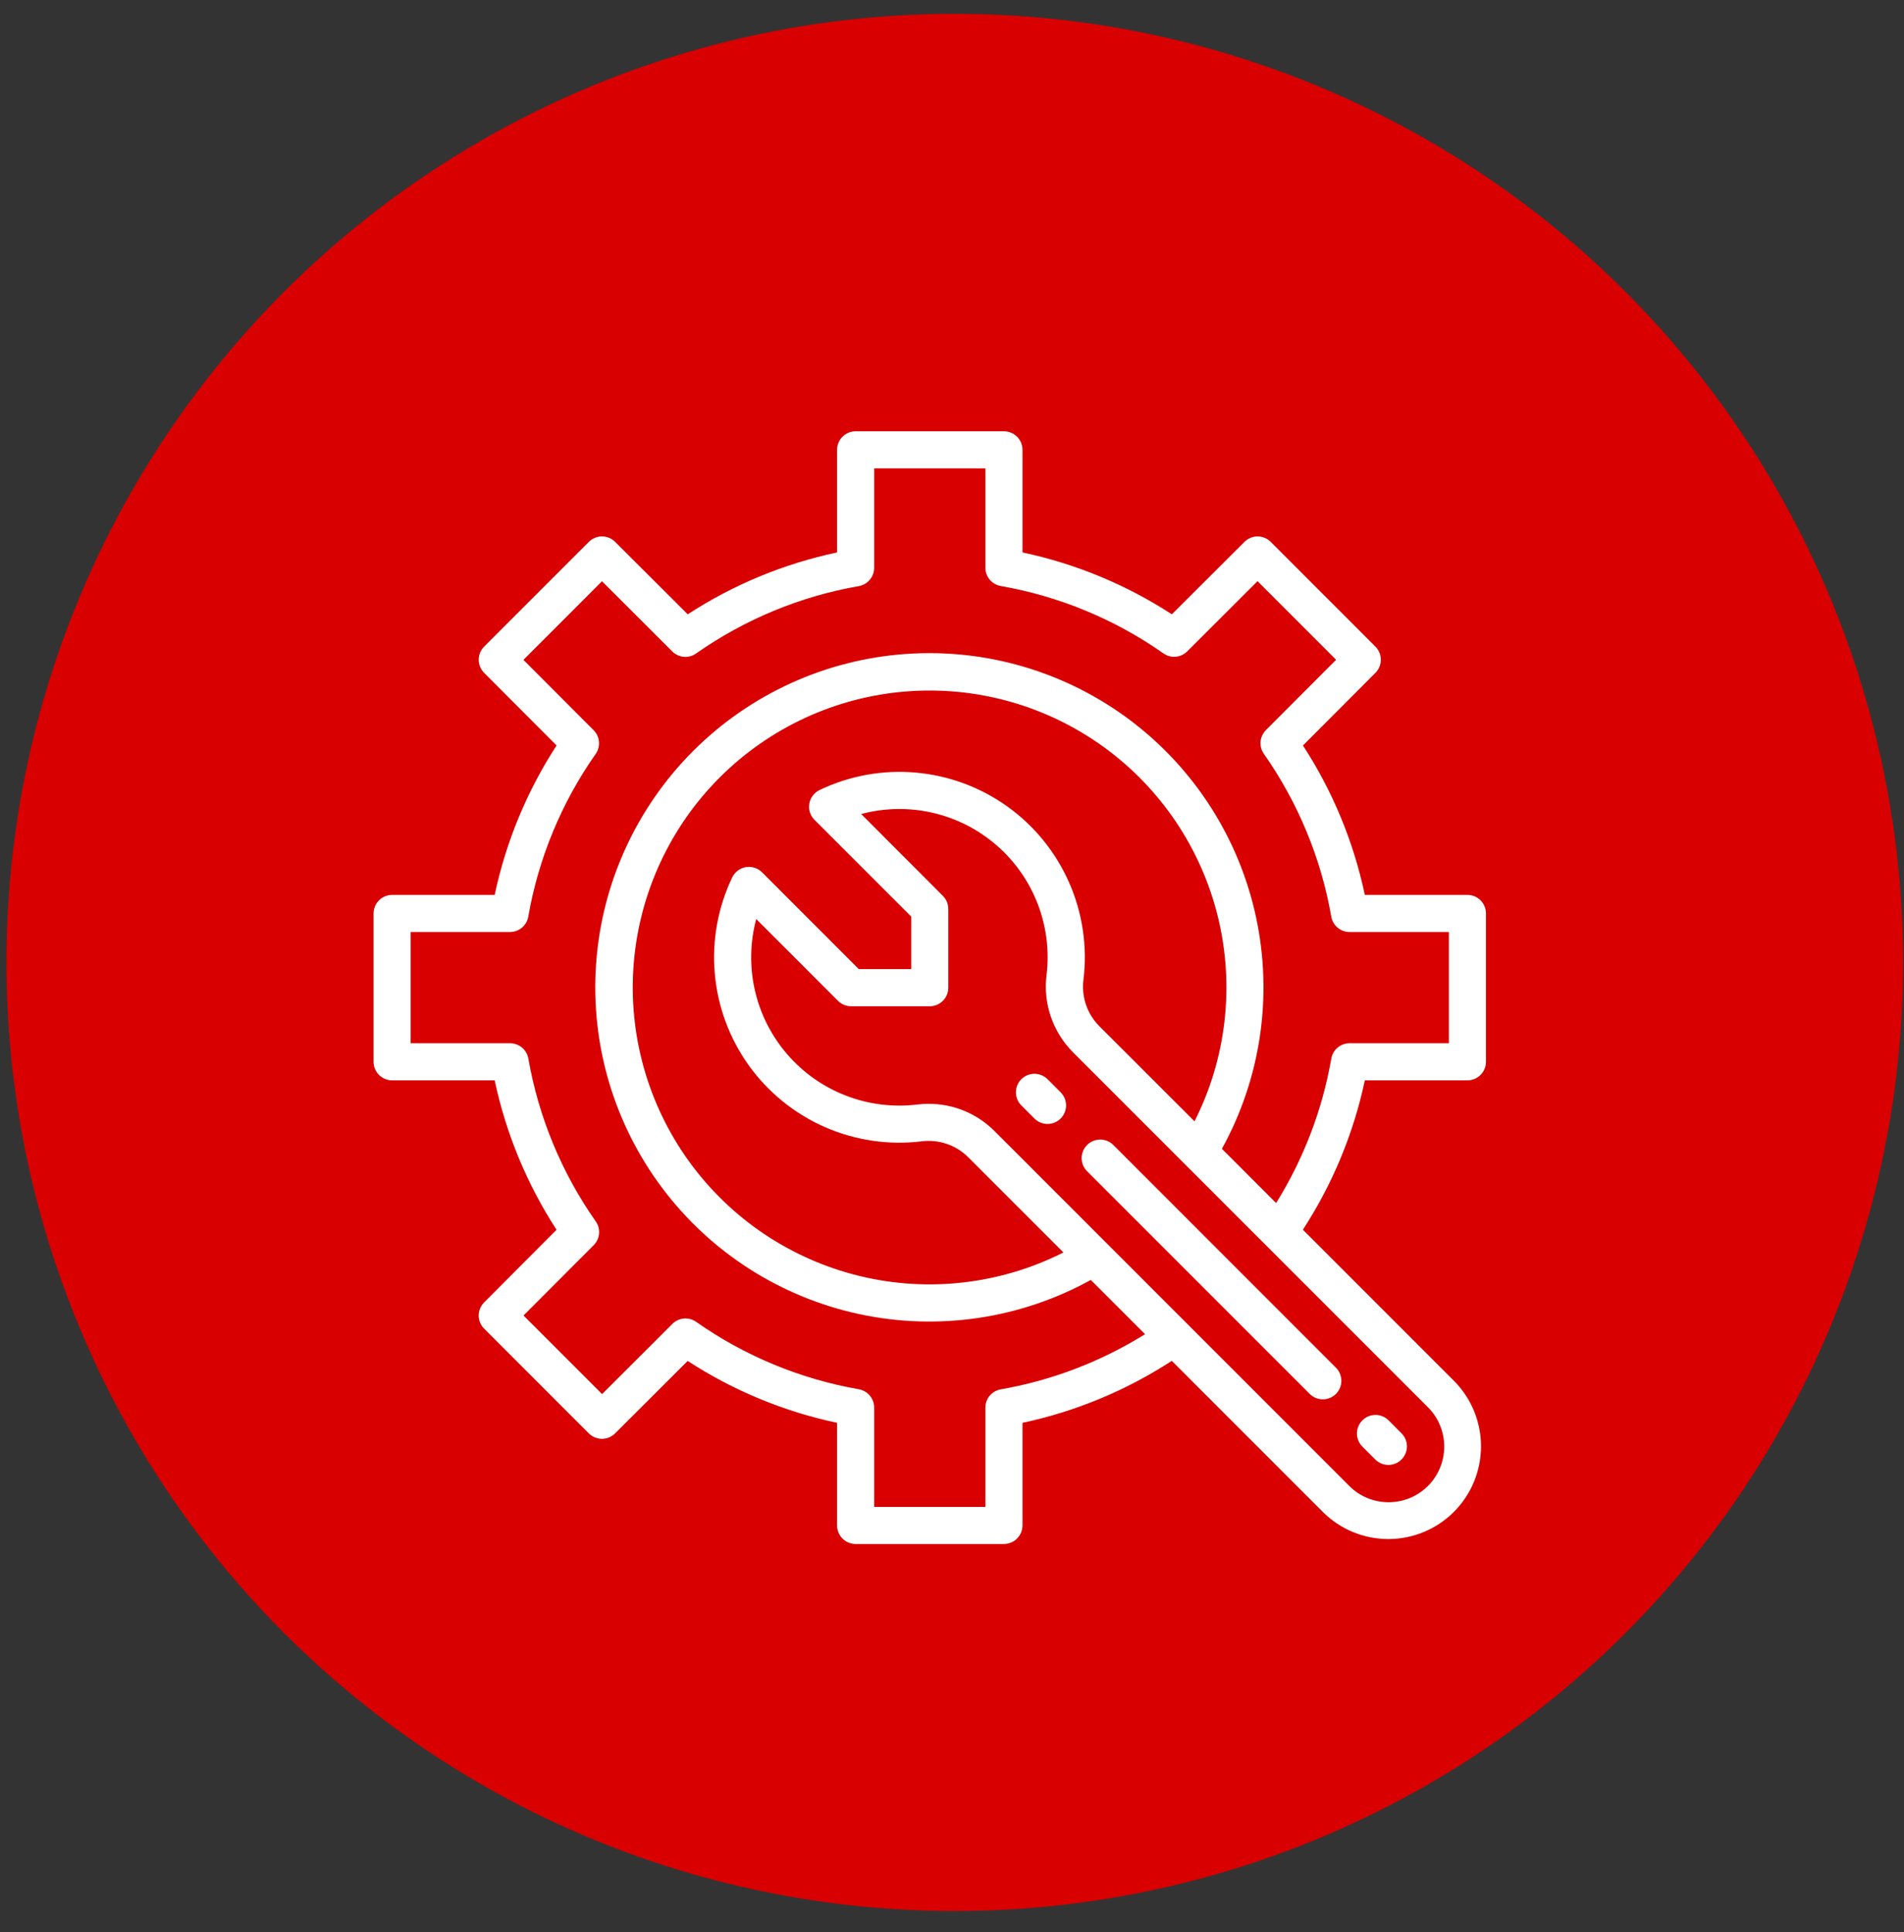 <svg width="69" height="70" viewBox="0 0 69 70" fill="none" xmlns="http://www.w3.org/2000/svg">
<rect x="0" y="0" width="69" height="70" fill="#333333" stroke="none"/>
<circle cx="34.6" cy="34.867" r="33.867" fill="#D80000" stroke="#D80000"/>
<path d="M53.179 39.14C53.357 39.14 53.528 39.069 53.654 38.943C53.78 38.817 53.851 38.646 53.851 38.468V33.093C53.851 32.915 53.78 32.744 53.654 32.618C53.528 32.492 53.357 32.421 53.179 32.421H49.461C49.053 30.494 48.293 28.659 47.219 27.008L49.845 24.376C49.971 24.25 50.041 24.079 50.041 23.902C50.041 23.724 49.971 23.553 49.845 23.427L46.049 19.631C45.923 19.505 45.752 19.434 45.574 19.434C45.396 19.434 45.225 19.505 45.099 19.631L42.467 22.256C40.816 21.182 38.981 20.422 37.054 20.014V16.296C37.054 16.118 36.983 15.947 36.857 15.821C36.731 15.695 36.56 15.624 36.382 15.624H31.007C30.829 15.624 30.658 15.695 30.532 15.821C30.406 15.947 30.335 16.118 30.335 16.296V20.014C28.408 20.422 26.573 21.182 24.922 22.256L22.29 19.63C22.164 19.504 21.993 19.434 21.815 19.434C21.637 19.434 21.466 19.504 21.341 19.63L17.544 23.426C17.419 23.552 17.348 23.723 17.348 23.901C17.348 24.079 17.419 24.25 17.544 24.376L20.17 27.007C19.096 28.659 18.336 30.494 17.927 32.421H14.21C14.032 32.421 13.861 32.492 13.735 32.618C13.609 32.744 13.538 32.915 13.538 33.093V38.468C13.538 38.646 13.609 38.817 13.735 38.943C13.861 39.069 14.032 39.14 14.21 39.14H17.927C18.336 41.067 19.096 42.902 20.169 44.553L17.544 47.185C17.418 47.311 17.347 47.482 17.347 47.66C17.347 47.838 17.418 48.008 17.544 48.134L21.34 51.931C21.466 52.056 21.637 52.127 21.815 52.127C21.993 52.127 22.163 52.056 22.289 51.931L24.921 49.305C26.573 50.379 28.408 51.139 30.335 51.547V55.265C30.335 55.443 30.406 55.614 30.532 55.74C30.658 55.866 30.829 55.937 31.007 55.937H36.382C36.56 55.937 36.731 55.866 36.857 55.74C36.983 55.614 37.054 55.443 37.054 55.265V51.547C38.98 51.138 40.814 50.376 42.465 49.302L47.947 54.784C48.578 55.409 49.431 55.759 50.319 55.758C51.208 55.756 52.059 55.402 52.687 54.774C53.316 54.145 53.669 53.294 53.671 52.406C53.673 51.517 53.323 50.664 52.698 50.033L47.216 44.551C48.29 42.901 49.051 41.066 49.461 39.14H53.179ZM51.748 53.834C51.56 54.021 51.338 54.17 51.094 54.271C50.849 54.372 50.587 54.424 50.322 54.424C50.057 54.424 49.795 54.372 49.551 54.271C49.306 54.17 49.084 54.021 48.897 53.834L36.032 40.969C35.719 40.657 35.348 40.41 34.94 40.242C34.531 40.075 34.094 39.989 33.652 39.991C33.512 39.991 33.372 39.999 33.233 40.016C32.361 40.121 31.477 40.01 30.658 39.694C29.839 39.378 29.11 38.866 28.535 38.202C27.96 37.539 27.556 36.745 27.359 35.889C27.162 35.034 27.178 34.143 27.405 33.295L30.369 36.259C30.494 36.385 30.665 36.456 30.844 36.456H33.694C33.873 36.456 34.043 36.385 34.169 36.259C34.295 36.133 34.366 35.962 34.366 35.784V32.93C34.366 32.752 34.295 32.581 34.169 32.455L31.208 29.491C32.056 29.265 32.947 29.249 33.802 29.447C34.657 29.644 35.451 30.047 36.114 30.623C36.777 31.198 37.289 31.927 37.605 32.745C37.921 33.564 38.032 34.448 37.927 35.319C37.862 35.827 37.914 36.344 38.08 36.829C38.245 37.314 38.519 37.755 38.88 38.118L51.748 50.983C51.935 51.17 52.083 51.392 52.185 51.637C52.286 51.882 52.338 52.144 52.338 52.408C52.338 52.673 52.286 52.935 52.185 53.18C52.083 53.425 51.935 53.647 51.748 53.834ZM39.833 37.171C39.616 36.952 39.452 36.685 39.353 36.392C39.255 36.099 39.224 35.788 39.265 35.482C39.409 34.287 39.229 33.076 38.745 31.975C38.261 30.874 37.49 29.923 36.512 29.222C35.535 28.521 34.387 28.096 33.189 27.99C31.99 27.884 30.786 28.102 29.701 28.622C29.604 28.668 29.52 28.737 29.455 28.823C29.39 28.909 29.347 29.009 29.329 29.115C29.311 29.221 29.319 29.329 29.351 29.432C29.384 29.534 29.441 29.627 29.517 29.703L33.023 33.208V35.109H31.122L27.617 31.603C27.541 31.527 27.448 31.47 27.345 31.438C27.243 31.405 27.134 31.397 27.028 31.415C26.922 31.433 26.823 31.477 26.737 31.541C26.651 31.606 26.582 31.69 26.535 31.787C26.016 32.872 25.798 34.076 25.904 35.274C26.009 36.472 26.434 37.619 27.135 38.597C27.836 39.574 28.786 40.345 29.887 40.83C30.988 41.314 32.198 41.494 33.392 41.35C33.698 41.31 34.01 41.34 34.303 41.439C34.596 41.538 34.862 41.702 35.082 41.92L38.538 45.375C36.255 46.528 33.635 46.831 31.149 46.227C28.664 45.623 26.474 44.154 24.974 42.081C23.474 40.009 22.762 37.471 22.965 34.921C23.168 32.371 24.273 29.977 26.081 28.168C27.89 26.359 30.284 25.254 32.834 25.051C35.384 24.848 37.923 25.561 39.995 27.061C42.067 28.561 43.537 30.75 44.141 33.236C44.744 35.721 44.442 38.341 43.289 40.624L39.833 37.171ZM48.244 38.358C47.92 40.212 47.241 41.987 46.246 43.584L44.281 41.62C45.691 39.066 46.13 36.089 45.52 33.236C44.909 30.383 43.289 27.847 40.958 26.093C38.626 24.34 35.74 23.487 32.83 23.692C29.92 23.897 27.181 25.145 25.119 27.208C23.056 29.271 21.807 32.01 21.602 34.92C21.397 37.83 22.25 40.716 24.004 43.047C25.757 45.379 28.293 46.999 31.146 47.61C33.999 48.22 36.976 47.78 39.53 46.371L41.495 48.335C39.897 49.331 38.123 50.01 36.268 50.334C36.113 50.36 35.971 50.441 35.869 50.561C35.767 50.681 35.711 50.834 35.71 50.992V54.593H31.679V50.992C31.679 50.834 31.622 50.68 31.52 50.559C31.418 50.438 31.276 50.357 31.12 50.33C29.001 49.959 26.989 49.125 25.229 47.889C25.099 47.798 24.942 47.755 24.785 47.769C24.627 47.782 24.479 47.851 24.367 47.963L21.82 50.506L18.972 47.659L21.515 45.111C21.627 44.999 21.696 44.851 21.709 44.694C21.723 44.536 21.681 44.379 21.59 44.25C20.352 42.488 19.519 40.475 19.148 38.355C19.121 38.198 19.04 38.056 18.918 37.953C18.796 37.851 18.642 37.796 18.483 37.796H14.882V33.765H18.483C18.642 33.765 18.795 33.709 18.916 33.607C19.037 33.505 19.118 33.363 19.145 33.207C19.516 31.087 20.349 29.076 21.587 27.315C21.677 27.186 21.72 27.028 21.706 26.871C21.692 26.713 21.624 26.566 21.512 26.454L18.969 23.906L21.816 21.058L24.364 23.602C24.476 23.713 24.623 23.782 24.781 23.796C24.939 23.809 25.096 23.767 25.225 23.676C26.987 22.439 29 21.605 31.12 21.235C31.277 21.208 31.419 21.126 31.521 21.004C31.624 20.883 31.679 20.728 31.679 20.569V16.968H35.71V20.569C35.71 20.728 35.766 20.881 35.868 21.002C35.971 21.123 36.112 21.204 36.268 21.231C38.389 21.602 40.402 22.435 42.163 23.673C42.293 23.764 42.45 23.806 42.608 23.792C42.765 23.779 42.913 23.71 43.025 23.598L45.572 21.055L48.42 23.903L45.877 26.45C45.765 26.562 45.696 26.71 45.682 26.867C45.669 27.025 45.711 27.182 45.802 27.312C47.04 29.073 47.873 31.086 48.244 33.207C48.271 33.363 48.352 33.505 48.473 33.607C48.594 33.709 48.747 33.765 48.906 33.765H52.507V37.796H48.906C48.747 37.796 48.594 37.852 48.473 37.955C48.352 38.057 48.271 38.198 48.244 38.355V38.358Z" fill="white"/>
<path d="M37.971 39.106C37.909 39.042 37.834 38.991 37.752 38.956C37.67 38.921 37.582 38.902 37.493 38.901C37.404 38.901 37.316 38.917 37.233 38.951C37.15 38.985 37.075 39.035 37.012 39.098C36.949 39.161 36.899 39.236 36.865 39.319C36.832 39.401 36.815 39.49 36.816 39.579C36.816 39.668 36.835 39.756 36.87 39.838C36.905 39.92 36.956 39.994 37.02 40.056L37.496 40.531C37.622 40.654 37.792 40.721 37.968 40.72C38.144 40.718 38.313 40.648 38.437 40.523C38.562 40.399 38.633 40.23 38.634 40.054C38.636 39.878 38.568 39.708 38.446 39.581L37.971 39.106Z" fill="white"/>
<path d="M47.472 50.508C47.599 50.63 47.768 50.698 47.944 50.697C48.12 50.695 48.289 50.624 48.414 50.5C48.538 50.375 48.609 50.207 48.61 50.031C48.612 49.855 48.544 49.685 48.422 49.558L40.346 41.481C40.22 41.355 40.049 41.285 39.87 41.285C39.692 41.285 39.521 41.355 39.395 41.481C39.269 41.608 39.198 41.779 39.198 41.957C39.198 42.135 39.269 42.306 39.395 42.432L47.472 50.508Z" fill="white"/>
<path d="M49.847 52.884C49.974 53.006 50.144 53.074 50.32 53.072C50.496 53.071 50.665 53 50.789 52.876C50.914 52.751 50.984 52.583 50.986 52.406C50.987 52.23 50.92 52.06 50.797 51.934L50.322 51.458C50.196 51.332 50.025 51.261 49.847 51.261C49.669 51.261 49.498 51.332 49.372 51.458C49.246 51.584 49.175 51.755 49.175 51.934C49.175 52.112 49.246 52.283 49.372 52.409L49.847 52.884Z" fill="white"/>
</svg>
